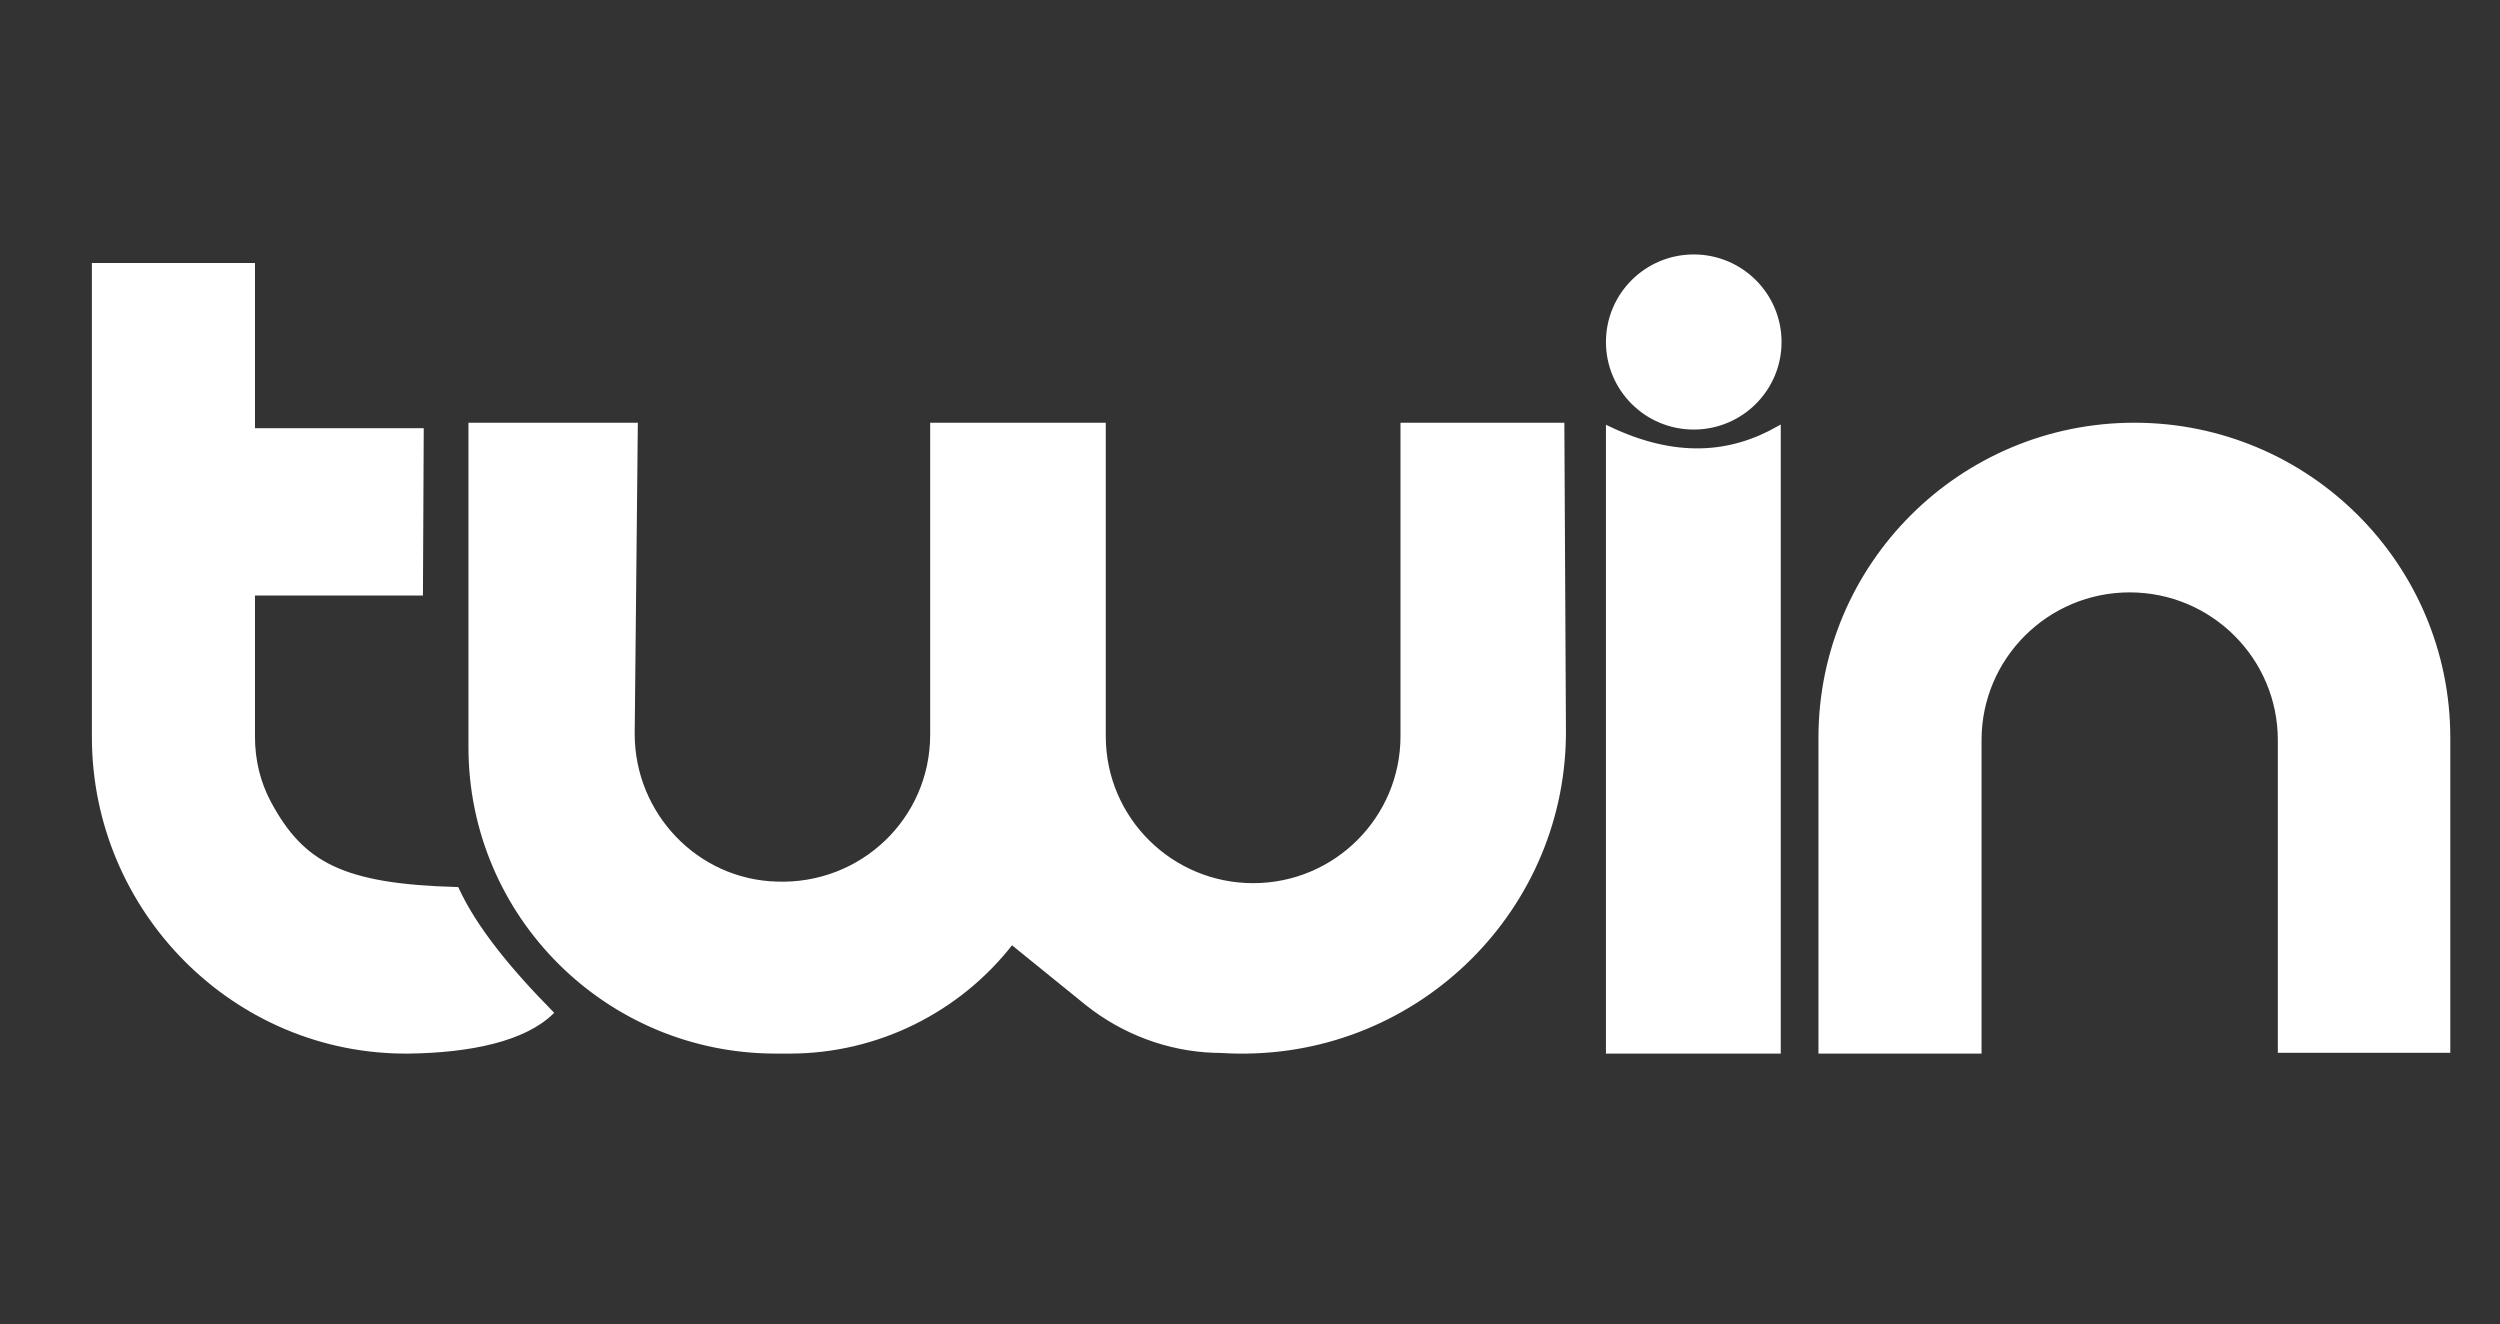<svg width="168" height="89" viewBox="0 0 168 89" fill="none" xmlns="http://www.w3.org/2000/svg">
<rect x="0" y="0" width="168" height="89" fill="#333333" stroke="none"/>
<path d="M28.35 28.899H17.01V17.8H6.3V49.526C6.3 61.2 15.802 70.781 27.457 70.676C31.657 70.624 35.227 69.839 37.065 68.059C34.177 65.127 31.92 62.352 30.712 59.734C22.995 59.525 20.317 58.059 18.112 53.976C17.377 52.614 17.01 51.096 17.01 49.526V39.893H28.297L28.35 28.899V28.899Z" fill="white" stroke="white" stroke-width="0.25" stroke-miterlimit="10"/>
<path d="M42.736 28.532H31.605V50.206C31.605 61.515 40.793 70.676 52.133 70.676H53.078C58.906 70.676 64.418 67.954 67.988 63.347L73.028 67.43C75.443 69.368 78.488 70.519 81.585 70.624C82.111 70.624 82.635 70.676 83.213 70.676C95.341 70.833 105.263 60.991 105.105 48.898L105 28.532H94.238V49.473C94.238 54.971 89.775 59.473 84.21 59.473C78.698 59.473 74.183 55.023 74.183 49.473V28.532H62.633V49.369C62.633 55.075 57.908 59.578 52.185 59.368C46.778 59.211 42.526 54.709 42.526 49.316L42.736 28.532Z" fill="white" stroke="white" stroke-width="0.25" stroke-miterlimit="10"/>
<path d="M113.82 28.741C117.009 28.741 119.595 26.163 119.595 22.983C119.595 19.802 117.009 17.224 113.82 17.224C110.63 17.224 108.045 19.802 108.045 22.983C108.045 26.163 110.63 28.741 113.82 28.741Z" fill="white" stroke="white" stroke-width="0.25" stroke-miterlimit="10"/>
<path d="M108.045 28.742C112.612 30.941 116.34 30.574 119.542 28.742V70.676H108.045V28.742ZM153.247 70.624H164.535V49.578C164.535 37.956 155.085 28.532 143.43 28.532C131.775 28.532 122.325 37.956 122.325 49.578V70.676H133.035V49.735C133.035 44.186 137.55 39.683 143.115 39.683C148.68 39.683 153.195 44.186 153.195 49.735V70.624H153.247V70.624Z" fill="white" stroke="white" stroke-width="0.25" stroke-miterlimit="10"/>
</svg>
